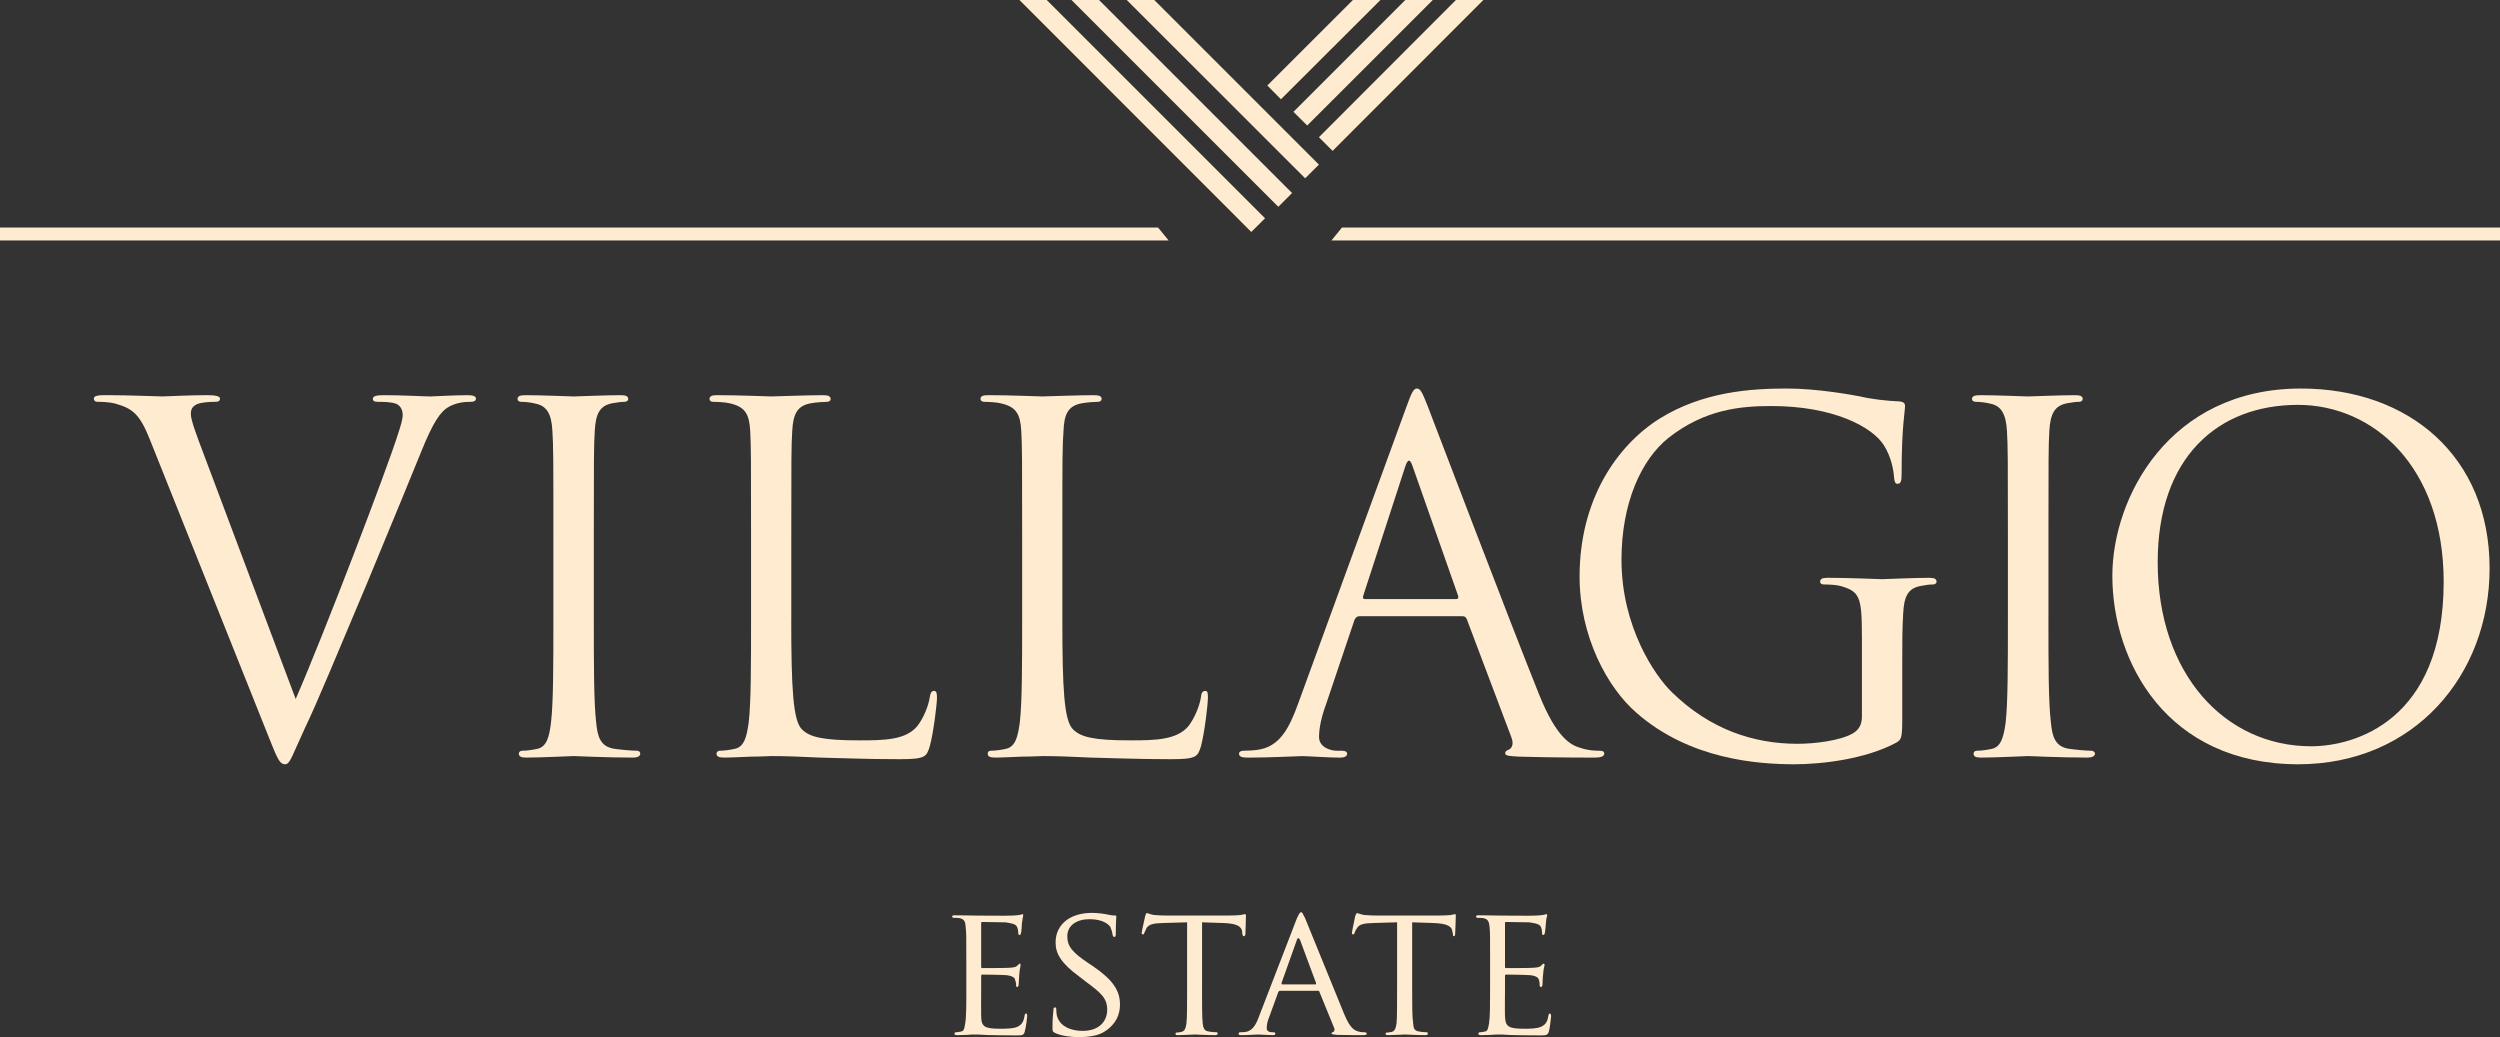 <?xml version="1.0" encoding="UTF-8"?> <svg xmlns="http://www.w3.org/2000/svg" xmlns:xlink="http://www.w3.org/1999/xlink" xmlns:xodm="http://www.corel.com/coreldraw/odm/2003" xml:space="preserve" width="80.449mm" height="33.373mm" version="1.1" style="shape-rendering:geometricPrecision; text-rendering:geometricPrecision; image-rendering:optimizeQuality; fill-rule:evenodd; clip-rule:evenodd" viewBox="0 0 1975.86 819.65"><rect x="0" y="0" width="1975.86" height="819.65" fill="#333333" stroke="none"/> <defs> <style type="text/css"> .fil1 {fill:#FFEBCF} .fil0 {fill:#FFEBCF;fill-rule:nonzero} </style> </defs> <g id="Слой_x0020_1">  <g id="_2233927550976"> <path class="fil0" d="M233.71 552.43c22.03,-50.57 72.69,-182.89 81.1,-210.18 1.85,-5.61 3.47,-10.96 3.47,-14.28 0,-3.15 -1.19,-7.06 -5.1,-8.84 -4.41,-1.54 -10.02,-1.54 -14.29,-1.54 -2.36,0 -4.21,-0.35 -4.21,-2.29 0,-2.12 2.36,-2.98 8.47,-2.98 15.13,0 32.46,1.01 37.14,1.01 2.13,0 18.36,-1.01 29.5,-1.01 4.08,0 6.37,0.86 6.37,2.64 0,1.96 -1.62,2.63 -4.5,2.63 -2.64,0 -10.88,0 -18.2,4.68 -4.92,3.4 -10.61,9.7 -20.92,35.61 -4.17,10.55 -22.95,55.92 -42.24,102.58 -23.28,55.23 -40.26,96.38 -49.2,114.73 -10.54,22.79 -11.83,28.83 -15.81,28.83 -4.59,0 -6.37,-5.28 -13.68,-23.46l-92.81 -232.3c-8.25,-21.07 -14.01,-25.32 -27.21,-29.15 -5.76,-1.54 -12.14,-1.54 -14.42,-1.54 -2.24,0 -3,-1.26 -3,-2.63 0,-2.3 3.83,-2.64 9.85,-2.64 18.19,0 39.87,1.01 44.47,1.01 3.65,0 20.81,-1.01 35.08,-1.01 6.9,0 10.3,0.86 10.3,2.64 0,1.96 -1.12,2.63 -3.91,2.63 -4.01,0 -10.89,0.36 -14.29,1.87 -4.17,1.95 -4.85,4.84 -4.85,7.74 0,4.76 4.42,16.49 10.05,31.36l72.81 193.86z"></path> <path class="fil0" d="M469.32 488.84c0,36.4 0,66.4 1.88,82.29 1.01,10.97 3.3,19.19 14.67,20.72 5.46,0.76 13.71,1.47 17.11,1.47 2.38,0 3.04,1.26 3.04,2.28 0,1.96 -1.87,3.15 -5.93,3.15 -20.99,0 -44.88,-1.2 -46.66,-1.2 -2.03,0 -25.84,1.2 -37.32,1.2 -4.08,0 -6.04,-0.76 -6.04,-3.15 0,-1.01 0.76,-2.28 3,-2.28 3.45,0 8.07,-0.71 11.52,-1.47 7.56,-1.53 9.54,-9.75 10.89,-20.72 1.88,-15.89 1.88,-45.9 1.88,-82.29l0 -66.61c0,-59.08 0,-69.78 -0.79,-81.85 -0.66,-13.01 -4.42,-19.48 -12.82,-21.25 -4.16,-1.18 -9.09,-1.54 -11.72,-1.54 -1.53,0 -2.97,-0.67 -2.97,-2.29 0,-2.12 1.78,-2.98 6.19,-2.98 12.34,0 36.15,1.01 38.17,1.01 1.78,0 25.67,-1.01 37.06,-1.01 4.17,0 6.02,0.86 6.02,2.98 0,1.62 -1.6,2.29 -2.97,2.29 -2.72,0 -5.03,0.36 -9.6,1.11 -10.12,1.95 -13.09,8.5 -13.85,21.68 -0.76,12.07 -0.76,22.76 -0.76,81.85l0 66.61z"></path> <path class="fil0" d="M625.36 489.56c0,55.74 1.53,79.96 8.4,86.84 6.04,6.04 15.81,8.75 45.49,8.75 20.13,0 36.7,-0.35 45.79,-11.37 4.77,-6.14 8.75,-15.59 9.8,-22.8 0.5,-3.05 1.16,-4.92 3.45,-4.92 1.8,0 2.24,1.52 2.24,5.6 0,4.34 -2.64,27.03 -5.68,38.15 -2.56,8.43 -3.66,10.21 -23.82,10.21 -27.36,0 -46.91,-0.94 -62.89,-1.26 -15.89,-0.76 -27.62,-1.2 -38.58,-1.2 -1.53,0 -7.97,0.43 -15.53,0.43 -7.5,0.25 -15.89,0.76 -21.61,0.76 -4.24,0 -6.12,-0.76 -6.12,-3.15 0,-1.01 0.76,-2.28 2.97,-2.28 3.4,0 8,-0.71 11.4,-1.47 7.63,-1.53 9.51,-9.75 11.04,-20.72 1.88,-15.89 1.88,-45.9 1.88,-82.29l0 -66.61c0,-59.08 0,-69.78 -0.68,-81.85 -0.76,-13.01 -3.91,-18.97 -16.4,-21.68 -2.89,-0.75 -9.44,-1.11 -12.99,-1.11 -1.37,0 -2.74,-0.67 -2.74,-2.29 0,-2.12 1.72,-2.98 5.88,-2.98 17.17,0 40.87,1.01 42.91,1.01 1.78,0 29.49,-1.01 40.82,-1.01 4.16,0 6.09,0.86 6.09,2.98 0,1.62 -1.53,2.29 -2.97,2.29 -2.62,0 -8,0.36 -12.56,1.11 -10.97,1.95 -14.04,8.5 -14.8,21.68 -0.76,12.07 -0.76,22.76 -0.76,81.85l0 67.32z"></path> <path class="fil0" d="M839.62 489.56c0,55.74 1.42,79.96 8.4,86.84 6.04,6.04 15.71,8.75 45.38,8.75 19.88,0 36.74,-0.35 45.97,-11.37 4.67,-6.14 8.68,-15.59 9.8,-22.8 0.25,-3.05 1.09,-4.92 3.48,-4.92 1.78,0 2.04,1.52 2.04,5.6 0,4.34 -2.56,27.03 -5.51,38.15 -2.64,8.43 -3.65,10.21 -23.96,10.21 -27.31,0 -46.94,-0.94 -62.9,-1.26 -15.89,-0.76 -27.47,-1.2 -38.58,-1.2 -1.47,0 -7.99,0.43 -15.63,0.43 -7.5,0.25 -15.82,0.76 -21.53,0.76 -4.06,0 -5.94,-0.76 -5.94,-3.15 0,-1.01 0.5,-2.28 2.9,-2.28 3.55,0 8.07,-0.71 11.37,-1.47 7.67,-1.53 9.55,-9.75 11.07,-20.72 1.87,-15.89 1.87,-45.9 1.87,-82.29l0 -66.61c0,-59.08 0,-69.78 -0.71,-81.85 -0.76,-13.01 -3.91,-18.97 -16.47,-21.68 -2.97,-0.75 -9.52,-1.11 -12.67,-1.11 -1.52,0 -3.05,-0.67 -3.05,-2.29 0,-2.12 1.68,-2.98 6.05,-2.98 16.98,0 40.86,1.01 42.74,1.01 2.04,0 29.57,-1.01 40.77,-1.01 4.37,0 6.14,0.86 6.14,2.98 0,1.62 -1.62,2.29 -2.89,2.29 -2.71,0 -8.17,0.36 -12.59,1.11 -10.96,1.95 -14.11,8.5 -14.62,21.68 -0.92,12.07 -0.92,22.76 -0.92,81.85l0 67.32z"></path> <path class="fil0" d="M1111.43 321.86c4.47,-12.58 6.05,-14.79 8.38,-14.79 2.39,0 3.91,1.85 8.43,13.59 5.53,14.37 65.13,170.93 88.23,228.37 13.61,33.84 24.83,39.94 32.7,42.07 5.63,1.97 11.17,2.24 14.97,2.24 2.39,0 3.76,0.5 3.76,2.28 0,2.39 -3.35,3.15 -7.56,3.15 -5.54,0 -33.36,0 -59.5,-0.76 -6.96,-0.43 -11.22,-0.43 -11.22,-2.64 0,-1.53 1.12,-2.29 2.54,-2.74 2.24,-0.76 4.77,-4.06 2.24,-10.18l-35.19 -93.24c-0.71,-1.45 -1.47,-2.21 -3.5,-2.21l-81.28 0c-1.83,0 -2.94,1.01 -3.91,2.9l-22.69 67.3c-3.46,9.36 -5.34,18.38 -5.34,25.26 0,7.64 8.08,10.89 14.47,10.89l3.66 0c2.69,0 4.06,0.83 4.06,2.28 0,2.39 -2.54,3.15 -5.79,3.15 -9.09,0 -25.33,-1.2 -29.55,-1.2 -4.17,0 -25.11,1.2 -42.85,1.2 -5.12,0 -7.24,-0.76 -7.24,-3.15 0,-1.45 1.6,-2.28 3.48,-2.28 2.54,0 8.07,-0.26 11.06,-0.71 17.31,-2.29 24.88,-16.65 31.78,-35.44l85.85 -235.32zm39.39 151.6c1.88,0 1.88,-1.27 1.58,-2.62l-35.99 -102.41c-1.93,-5.79 -3.71,-5.79 -5.69,0l-33.3 102.41c-0.62,1.6 0,2.62 1.11,2.62l72.29 0z"></path> <path class="fil0" d="M1471.53 502.2c0,-30.66 -1.88,-34.82 -17.01,-39.1 -3.25,-0.91 -9.44,-1.16 -12.89,-1.16 -1.72,0 -3.1,-0.71 -3.1,-2.13 0,-2.31 1.73,-3.15 6.05,-3.15 17.16,0 40.86,1.09 42.84,1.09 1.88,0 25.74,-1.09 37.06,-1.09 4.42,0 6.05,0.84 6.05,3.15 0,1.42 -1.47,2.13 -2.89,2.13 -2.75,0 -4.93,0.25 -9.55,1.16 -10.2,1.79 -13.25,8.43 -13.91,21.58 -0.75,12.08 -0.75,23.55 -0.75,39.35l0 42.51c0,16.98 -0.51,18 -5.03,20.56 -24.22,12.92 -58.49,16.93 -80.27,16.93 -28.89,0 -82.6,-3.76 -124.64,-40.57 -23.15,-19.95 -45.08,-60.59 -45.08,-107.83 0,-60.69 29.35,-103.45 63.35,-124.86 34.07,-21.09 71.39,-23.71 100.53,-23.71 23.81,0 50.97,4.92 57.88,6.27 7.97,1.97 21.32,3.59 31.02,3.91 3.65,0.35 4.42,1.88 4.42,3.41 0,5.36 -2.69,15.98 -2.69,53.8 0,6.2 -0.71,7.91 -3.35,7.91 -1.92,0 -2.38,-2.13 -2.68,-5.7 -0.36,-5.27 -2.24,-15.8 -8.08,-24.9 -9.29,-14.53 -40.06,-30.86 -88.84,-30.86 -23.96,0 -52.45,2.47 -81.18,25.08 -21.88,17.34 -37.27,52.02 -37.27,96.37 0,53.28 26.61,92.04 40,104.88 29.86,29.15 64.27,40.62 99.1,40.62 13.76,0 33.4,-2.46 43.36,-8 4.83,-2.69 7.56,-6.85 7.56,-13.33l0 -64.35z"></path> <path class="fil0" d="M1618.97 488.84c0,36.4 0,66.4 1.97,82.29 1.01,10.97 3.3,19.19 14.63,20.72 5.17,0.76 13.66,1.47 16.9,1.47 2.28,0 3.3,1.26 3.3,2.28 0,1.96 -2.14,3.15 -6.1,3.15 -21.01,0 -44.82,-1.2 -46.75,-1.2 -1.88,0 -25.44,1.2 -37.06,1.2 -4.27,0 -6.05,-0.76 -6.05,-3.15 0,-1.01 0.71,-2.28 3,-2.28 3.2,0 8.13,-0.71 11.38,-1.47 7.46,-1.53 9.43,-9.75 10.96,-20.72 1.78,-15.89 1.78,-45.9 1.78,-82.29l0 -66.61c0,-59.08 0,-69.78 -0.76,-81.85 -0.76,-13.01 -4.51,-19.48 -12.64,-21.25 -4.41,-1.18 -9.08,-1.54 -11.93,-1.54 -1.42,0 -3.04,-0.67 -3.04,-2.29 0,-2.12 1.97,-2.98 6.19,-2.98 12.74,0 36.3,1.01 38.18,1.01 1.93,0 25.74,-1.01 36.96,-1.01 4.37,0 6.14,0.86 6.14,2.98 0,1.62 -1.52,2.29 -2.89,2.29 -2.8,0 -4.88,0.36 -9.44,1.11 -10.05,1.95 -13.2,8.5 -14.01,21.68 -0.71,12.07 -0.71,22.76 -0.71,81.85l0 66.61z"></path> <path class="fil0" d="M1818.53 307.07c85.49,0 149.11,53.8 149.11,142.02 0,84.81 -59.85,154.94 -151.24,154.94 -103.67,0 -146.92,-80.67 -146.92,-149 0,-61.37 44.67,-147.96 149.05,-147.96zm8.07 282.74c34.17,0 104.74,-19.89 104.74,-130.01 0,-90.95 -55.49,-139.82 -115.19,-139.82 -63.41,0 -110.83,41.55 -110.83,124.42 0,88.3 53.21,145.41 121.28,145.41z"></path> <polygon class="fil0" points="805.71,0 988.94,183.32 999.83,172.52 827.28,0 "></polygon> <polygon class="fil0" points="1091.03,0 1069.25,0 1001.63,67.57 1012.39,78.45 "></polygon> <polygon class="fil0" points="1033.15,99.19 1132.4,0 1110.67,0 1022.28,88.39 "></polygon> <polygon class="fil0" points="846.83,0 1010.3,163.43 1021.17,152.56 868.61,0 "></polygon> <polygon class="fil0" points="1150.68,0 1042.39,108.45 1053.21,119.25 1172.36,0 "></polygon> <polygon class="fil0" points="890.52,0 1031.53,140.91 1042.39,130.12 912.27,0 "></polygon> <path class="fil0" d="M763.73 759.64c0,-19.29 0,-23.07 -0.51,-26.96 -0.25,-4.24 -1.01,-6.32 -5.1,-7.09 -1.2,-0.17 -3.48,-0.17 -4.5,-0.17 -0.45,0 -1.11,-0.59 -1.11,-1.01 0,-0.81 0.66,-1.02 2.03,-1.02 5.87,0 14.22,0.21 15.13,0.21 0.94,0 27.98,0.3 30.87,0 2.54,-0.08 4.92,-0.41 5.93,-0.58 0.41,-0.13 1.12,-0.54 1.78,-0.54 0.43,0 0.43,0.54 0.43,1.04 0,0.89 -0.51,2.08 -1.01,5.97 -0.08,1.16 -0.26,6.75 -0.79,8.17 -0.25,0.66 -0.41,1.32 -1.09,1.32 -0.69,0 -1.01,-0.5 -1.01,-1.47 0,-1.01 -0.08,-2.99 -0.84,-4.59 -0.76,-2 -2.13,-2.87 -9.12,-3.96 -2.1,-0.08 -17.34,-0.28 -18.6,-0.28 -0.76,0 -0.76,0.28 -0.76,1.37l0 33.89c0,0.76 0,1.19 0.76,1.19 1.37,0 18.6,0 21.5,-0.25 3.22,-0.26 5.01,-0.35 6.22,-1.68 1.01,-0.82 1.6,-1.59 2.04,-1.59 0.5,0 0.66,0.17 0.66,1.01 0,0.82 -0.66,2.77 -1.02,6.88 -0.15,2.54 -0.5,7.18 -0.5,8.22 0,1.01 -0.33,2.38 -1.17,2.38 -0.61,0 -0.86,-0.55 -0.86,-1.16 0,-1.22 0,-2.44 -0.76,-4.22 -0.18,-1.7 -1.38,-3.2 -6.55,-3.96 -3.55,-0.33 -17.34,-0.5 -19.44,-0.5 -0.87,0 -0.87,0.5 -0.87,0.94l0 10.46c0,4.24 -0.17,18.97 0,21.45 0.08,8.42 2.64,9.95 15.28,9.95 3.58,0 9.69,0 13.02,-1.4 3.37,-1.45 5.17,-3.66 5.94,-8.55 0.25,-1.47 0.43,-2.09 1.3,-2.09 0.58,0 0.83,0.99 0.83,2.09 0,0.86 -1.04,9.44 -1.88,11.97 -0.75,3.25 -2.03,3.25 -6.87,3.25 -9.85,0 -17.52,-0.2 -22.6,-0.3 -5.38,-0.41 -8.85,-0.41 -10.81,-0.41 -0.25,0 -3.05,0 -5.54,0.31 -2.61,0.1 -5.5,0.2 -7.71,0.2 -1.19,0 -2.04,-0.2 -2.04,-1.22 0,-0.4 0.26,-1.06 1.02,-1.06 1.16,0 2.96,-0.25 4.05,-0.58 2.56,-0.25 2.75,-2.71 3.4,-6.57 0.87,-4.84 0.87,-14.88 0.87,-27.03l0 -22.01z"></path> <path class="fil0" d="M833.69 816.3c-1.8,-1.04 -1.88,-1.29 -1.88,-4.64 0,-6.33 0.58,-11.14 0.76,-13.3 0,-1.4 0.33,-2.21 1.12,-2.21 0.58,0 1.16,0.51 1.16,1.53 0,0.96 0,2.94 0.36,4.62 2.13,9.24 11.8,12.46 20.38,12.46 12.92,0 19.47,-7.38 19.47,-16.77 0,-9.01 -4.84,-13.22 -16.32,-21.73l-5.86 -4.51c-14.02,-10.31 -18.61,-17.93 -18.61,-26.83 0,-14.39 11.55,-23.43 28.64,-23.43 5.2,0 10.46,0.82 13.6,1.55 2.37,0.5 3.41,0.5 4.42,0.5 1.01,0 1.34,0.08 1.34,0.89 0,0.61 -0.41,4.54 -0.41,13.25 0,1.93 -0.25,2.84 -1.12,2.84 -0.91,0 -1.01,-0.58 -1.42,-1.6 0,-1.4 -1.04,-4.74 -1.72,-6.21 -1.01,-1.6 -5.18,-6.25 -16.55,-6.25 -9.7,0 -17.52,4.64 -17.52,13.55 0,8 4.06,12.7 16.76,21.28l3.66 2.43c15.89,10.87 21.22,19.34 21.22,30.31 0,7.26 -2.79,15.26 -12.05,21.17 -5.36,3.61 -13.43,4.47 -20.64,4.47 -5.89,0 -13.61,-0.87 -18.78,-3.35z"></path> <path class="fil0" d="M950.02 781.65c0,12.15 0,22.19 0.51,27.03 0.51,3.86 1.09,6.14 5,6.57 1.72,0.43 4.77,0.58 6.14,0.58 0.66,0 0.66,0.67 0.66,1.06 0,0.71 -0.33,1.22 -1.92,1.22 -7.06,0 -15.39,-0.51 -15.99,-0.51 -0.51,0 -9.59,0.51 -13.35,0.51 -1.62,0 -2.03,-0.2 -2.03,-1.22 0,-0.4 0.25,-0.81 1.01,-0.81 1.2,0 2.46,-0.3 3.66,-0.51 2.64,-0.58 3.5,-3.04 4.01,-6.9 0.5,-4.84 0.5,-14.88 0.5,-27.03l0 -52.7 -18.78 0.54c-8.07,0.2 -11.14,1.01 -13.2,3.86 -1.17,2.29 -1.35,3.14 -1.93,4.16 -0.17,0.97 -0.5,0.97 -1.19,0.97 -0.25,0 -0.83,-0.15 -0.83,-0.97 0,-1.26 2.61,-12.49 2.79,-13.5 0.25,-0.82 0.87,-2.37 1.12,-2.37 0.91,0 2.18,0.84 5.84,1.55 3.65,0.33 8.5,0.41 10.13,0.41l48.76 0c4.51,0 7.3,-0.21 9.44,-0.41 1.88,-0.3 3.07,-0.71 3.65,-0.71 0.69,0 0.69,0.71 0.69,1.53 0,3.75 -0.42,12.99 -0.42,14.31 0,1.09 -0.76,1.6 -1.17,1.6 -0.76,0 -0.96,-0.51 -1.37,-2.26l0 -1.27c-0.51,-3.78 -3.25,-6.59 -15.48,-6.9l-16.23 -0.54 0 52.7z"></path> <path class="fil0" d="M1025.08 725.6c1.78,-3.83 2.43,-4.64 3.14,-4.64 1.37,0 1.62,1.93 3.15,4.47 2.29,5.48 23.25,57.04 31.07,76.2 4.62,11.12 8.02,12.69 10.97,13.55 2.08,0.62 4.01,0.66 5.38,0.66 0.5,0 1.42,0.46 1.42,1.06 0,1.02 -1.17,1.22 -2.79,1.22 -1.93,0 -11.48,0 -20.56,-0.2 -2.29,-0.31 -4.52,-0.31 -4.52,-1.02 0,-0.6 0.2,-0.6 0.76,-1.06 0.86,-0.15 2.03,-1.09 1.47,-3.09l-11.83 -28.99c-0.26,-0.71 -0.36,-0.71 -1.38,-0.71l-29.75 0c-0.56,0 -0.92,0.36 -1.33,1.01l-7.33 20.16c-1.3,3.04 -1.8,6.19 -1.8,8.52 0,2.33 2.24,3.09 4.37,3.09l1.12 0c0.81,0 1.32,0.46 1.32,1.06 0,1.02 -0.81,1.22 -2.03,1.22 -2.97,0 -10.1,-0.51 -11.58,-0.51 -1.42,0 -7.88,0.51 -13.15,0.51 -1.7,0 -2.29,-0.2 -2.29,-1.22 0,-0.6 0.51,-1.06 1.17,-1.06 0.76,0 2.64,-0.04 3.76,-0.15 5.69,-0.69 8.48,-5.13 10.87,-11.47l30.36 -78.62zm14.42 52.39c0.71,0 0.71,-0.28 0.61,-1.09l-12.64 -34.06c-1.01,-1.88 -1.88,-1.88 -2.49,0l-12.14 34.06c-0.1,0.81 0,1.09 0.56,1.09l26.1 0z"></path> <path class="fil0" d="M1116.1 781.65c0,12.15 0,22.19 0.76,27.03 0.26,3.86 0.87,6.14 4.83,6.57 1.78,0.43 4.67,0.58 5.94,0.58 0.86,0 0.86,0.67 0.86,1.06 0,0.71 -0.36,1.22 -2.13,1.22 -6.85,0 -15.28,-0.51 -15.94,-0.51 -0.61,0 -9.64,0.51 -13.2,0.51 -1.68,0 -2.13,-0.2 -2.13,-1.22 0,-0.4 0.2,-0.81 1.12,-0.81 1.01,0 2.49,-0.3 3.65,-0.51 2.64,-0.58 3.3,-3.04 3.92,-6.9 0.4,-4.84 0.4,-14.88 0.4,-27.03l0 -52.7 -18.52 0.54c-7.97,0.2 -11.12,1.01 -13.05,3.86 -1.53,2.29 -1.63,3.14 -2.13,4.16 -0.21,0.97 -0.51,0.97 -1.12,0.97 -0.25,0 -0.92,-0.15 -0.92,-0.97 0,-1.26 2.54,-12.49 2.64,-13.5 0.25,-0.82 1.07,-2.37 1.42,-2.37 0.61,0 2.04,0.84 5.79,1.55 3.66,0.33 8.68,0.41 10,0.41l49 0c3.96,0 7.11,-0.21 9.34,-0.41 1.78,-0.3 2.89,-0.71 3.45,-0.71 0.51,0 0.51,0.71 0.51,1.53 0,3.75 -0.51,12.99 -0.51,14.31 0,1.09 -0.5,1.6 -1.16,1.6 -0.51,0 -0.67,-0.51 -0.67,-2.26l-0.36 -1.27c-0.25,-3.78 -3.15,-6.59 -15.63,-6.9l-16.15 -0.54 0 52.7z"></path> <path class="fil0" d="M1177.69 759.64c0,-19.29 0,-23.07 -0.41,-26.96 -0.41,-4.24 -1.12,-6.32 -5.18,-7.09 -1.26,-0.17 -3.3,-0.17 -4.67,-0.17 -0.15,0 -0.86,-0.59 -0.86,-1.01 0,-0.81 0.71,-1.02 1.98,-1.02 6.09,0 14.37,0.21 15.13,0.21 0.76,0 27.93,0.3 30.77,0 2.44,-0.08 4.83,-0.41 5.84,-0.58 0.61,-0.13 1.47,-0.54 1.97,-0.54 0.51,0 0.51,0.54 0.51,1.04 0,0.89 -0.76,2.08 -0.96,5.97 -0.05,1.16 -0.56,6.75 -0.92,8.17 -0.15,0.66 -0.61,1.32 -1.12,1.32 -0.66,0 -1.01,-0.5 -1.01,-1.47 0,-1.01 -0.15,-2.99 -0.76,-4.59 -0.91,-2 -2.13,-2.87 -9.19,-3.96 -2.13,-0.08 -17.16,-0.28 -18.53,-0.28 -0.76,0 -0.81,0.28 -0.81,1.37l0 33.89c0,0.76 0,1.19 0.81,1.19 1.37,0 18.53,0 21.52,-0.25 3.05,-0.26 4.93,-0.35 6.2,-1.68 0.76,-0.82 1.63,-1.59 1.88,-1.59 0.41,0 0.87,0.17 0.87,1.01 0,0.82 -0.87,2.77 -1.07,6.88 -0.41,2.54 -0.56,7.18 -0.56,8.22 0,1.01 -0.36,2.38 -1.12,2.38 -0.61,0 -1.12,-0.55 -1.12,-1.16 0,-1.22 0,-2.44 -0.5,-4.22 -0.41,-1.7 -1.53,-3.2 -6.55,-3.96 -3.46,-0.33 -17.42,-0.5 -19.29,-0.5 -1.01,0 -1.07,0.5 -1.07,0.94l0 10.46c0,4.24 -0.2,18.97 0,21.45 0.3,8.42 2.69,9.95 15.53,9.95 3.2,0 9.24,0 12.59,-1.4 3.4,-1.45 5.43,-3.66 6.09,-8.55 0.21,-1.47 0.61,-2.09 1.27,-2.09 0.61,0 0.96,0.99 0.96,2.09 0,0.86 -0.96,9.44 -1.72,11.97 -0.87,3.25 -2.29,3.25 -7.46,3.25 -9.45,0 -17.01,-0.2 -22.44,-0.3 -5.13,-0.41 -8.84,-0.41 -10.62,-0.41 -0.25,0 -2.84,0 -5.68,0.31 -2.38,0.1 -5.54,0.2 -7.41,0.2 -1.53,0 -2.14,-0.2 -2.14,-1.22 0,-0.4 0.36,-1.06 1.12,-1.06 1.12,0 2.8,-0.25 3.96,-0.58 2.39,-0.25 2.64,-2.71 3.35,-6.57 0.81,-4.84 0.81,-14.88 0.81,-27.03l0 -22.01z"></path> <polygon class="fil1" points="915.27,179.83 -0,179.83 -0,190.04 923.6,190.04 "></polygon> <polygon class="fil1" points="1975.86,179.83 1060.62,179.83 1052.29,190.04 1975.86,190.04 "></polygon> </g> </g> </svg> 